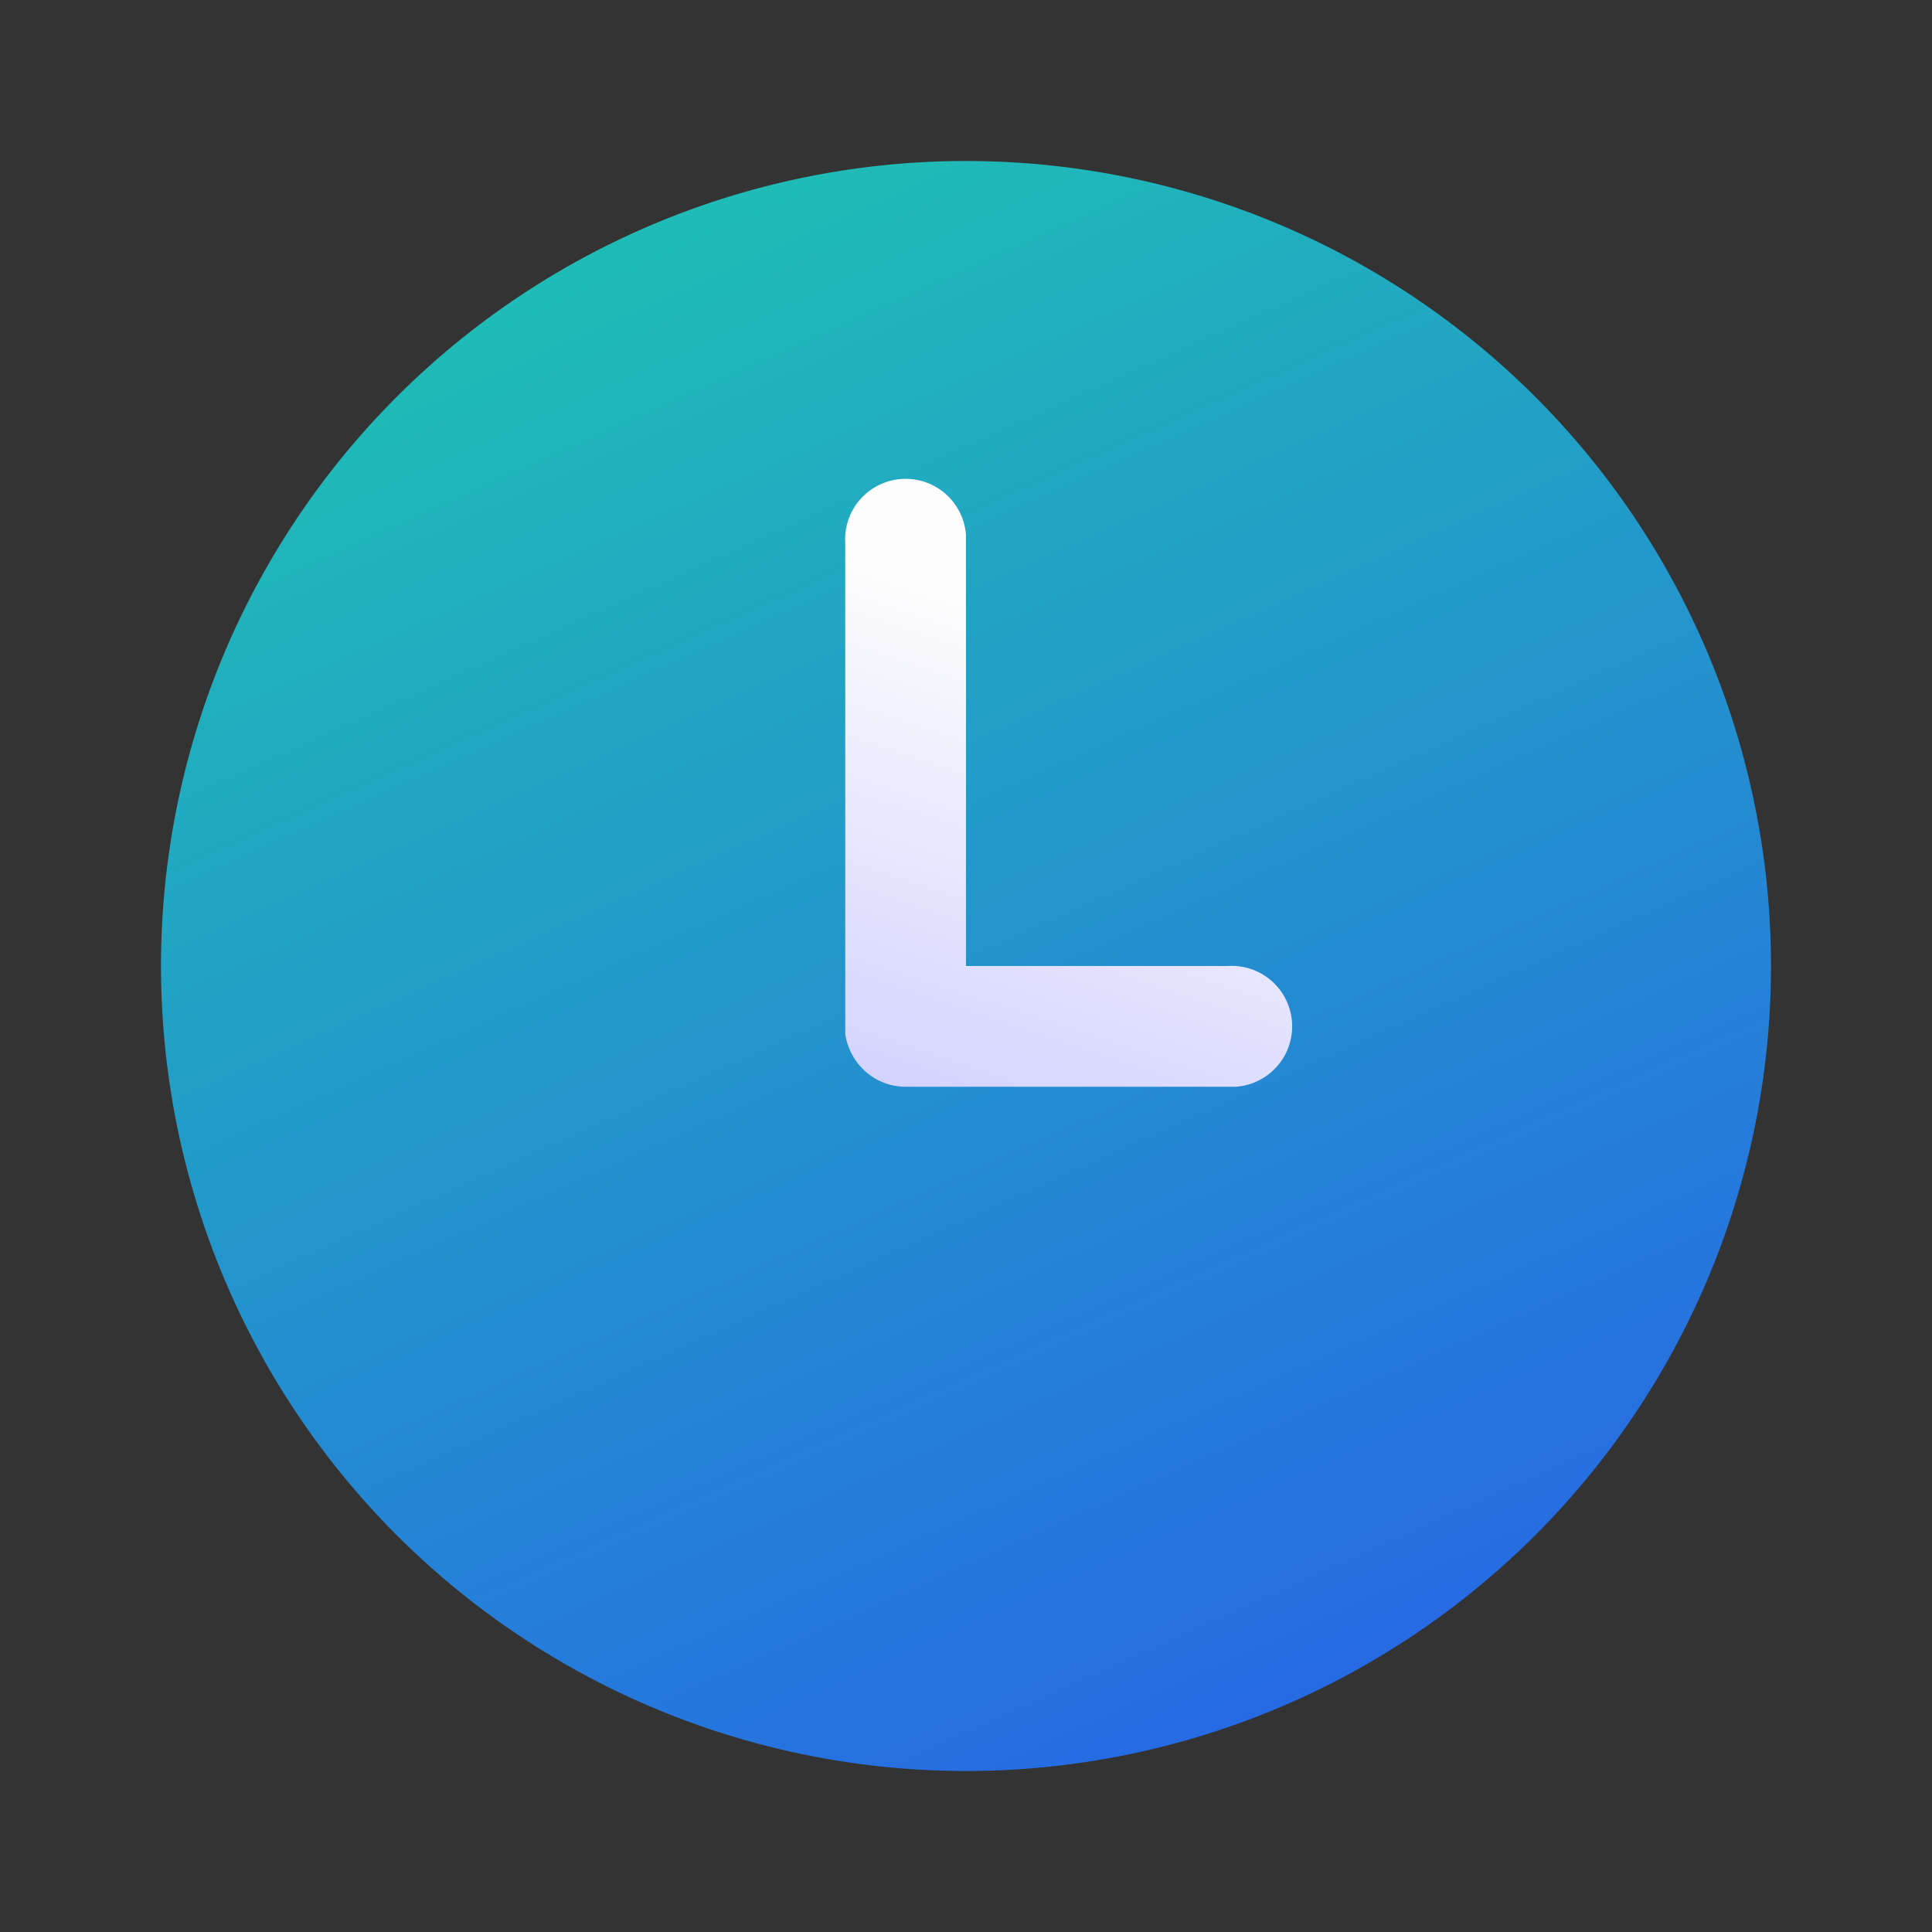 <svg width="24" height="24" viewBox="0 0 24 24" xmlns="http://www.w3.org/2000/svg"><rect x="0" y="0" width="24" height="24" fill="#333333" stroke="none"/><path d="M12 2a10 10 0 1 0 0 20 10 10 0 0 0 0-20Z" fill="url(#paint0_linear_72095_9968)"/><path d="M12 6.65a.75.75 0 0 0-1.5.1v6.1c.06.37.37.65.75.65h4.1a.75.75 0 0 0-.1-1.5H12V6.65Z" fill="url(#paint1_linear_72095_9968)"/><defs><linearGradient id="paint0_linear_72095_9968" x1="5.33" y1=".89" x2="15.33" y2="23.11" gradientUnits="userSpaceOnUse"><stop stop-color="#1EC8B0"/><stop offset="1" stop-color="#2764E7"/></linearGradient><linearGradient id="paint1_linear_72095_9968" x1="10.98" y1="7.15" x2="9.01" y2="13.09" gradientUnits="userSpaceOnUse"><stop stop-color="#FDFDFD"/><stop offset="1" stop-color="#D1D1FF"/></linearGradient></defs></svg>